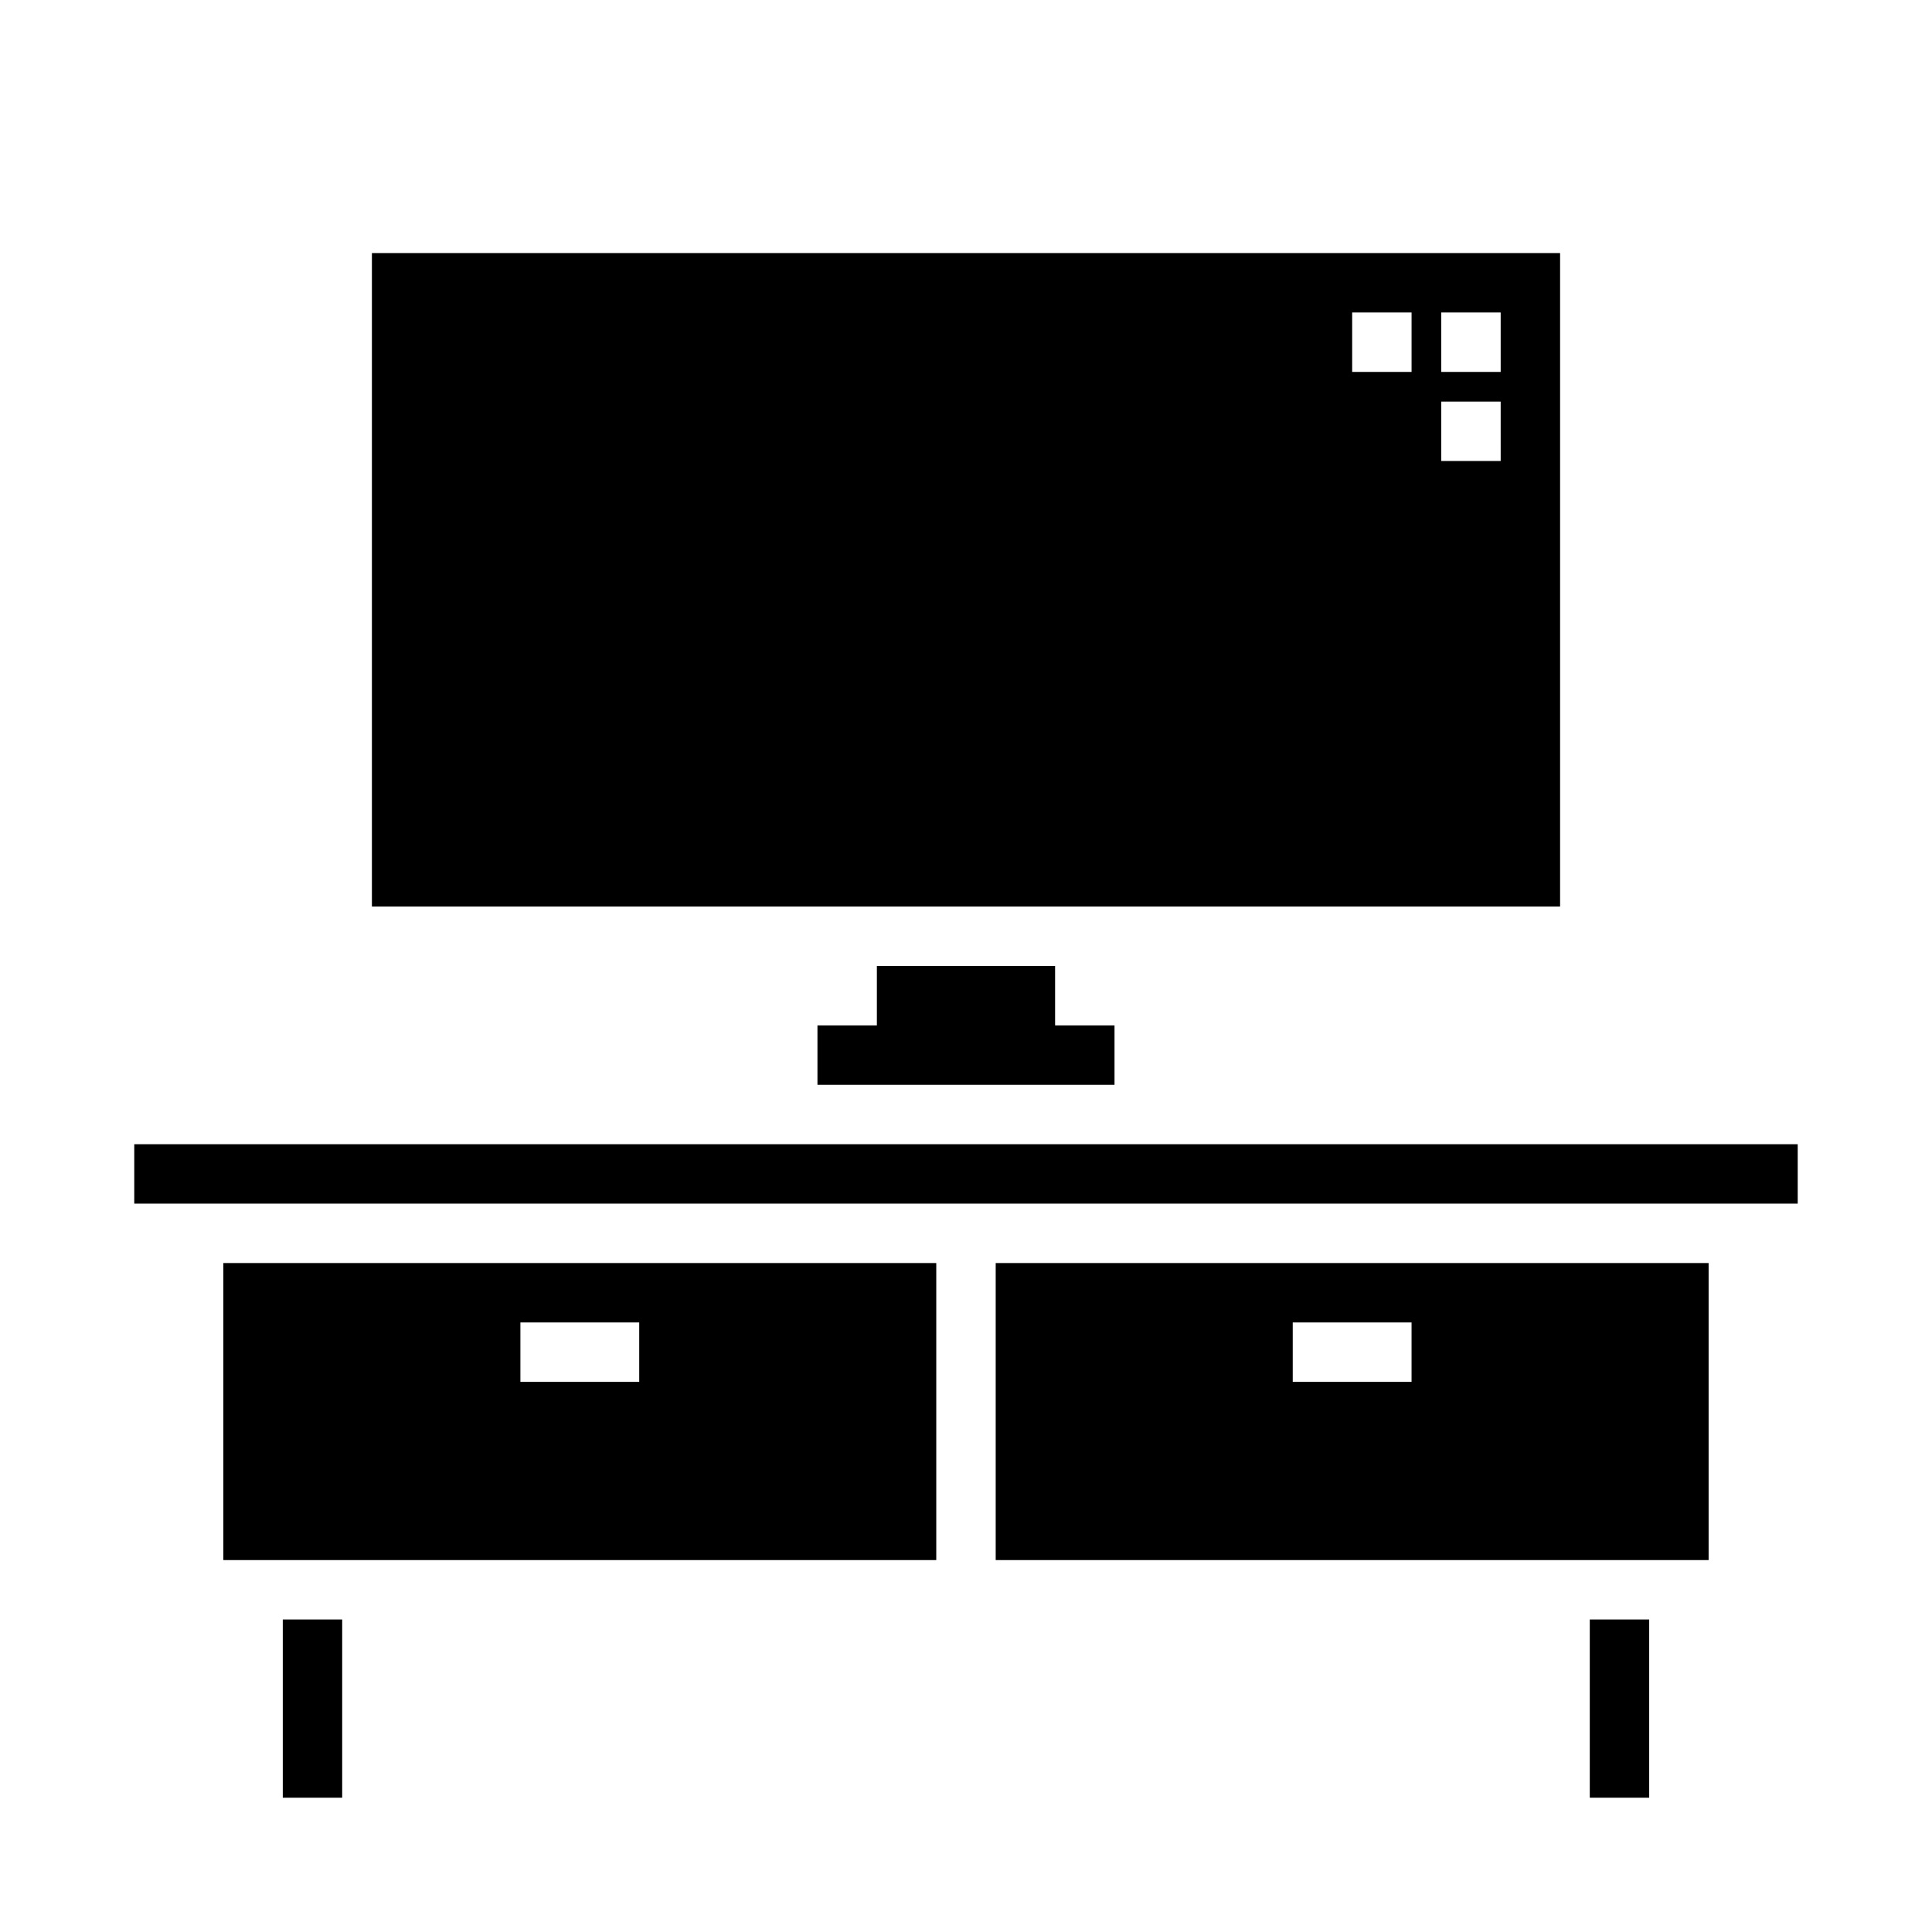 <?xml version="1.0" encoding="UTF-8"?>
<!-- Uploaded to: SVG Repo, www.svgrepo.com, Generator: SVG Repo Mixer Tools -->
<svg fill="#000000" width="800px" height="800px" version="1.1" viewBox="144 144 512 512" xmlns="http://www.w3.org/2000/svg">
 <g>
  <path d="m596.8 478.72h-188.93v78.719h188.93zm-78.723 31.488h-31.488v-15.746h31.488z"/>
  <path d="m565.31 573.18h15.742v47.23h-15.742z"/>
  <path d="m179.58 447.23h440.83v15.742h-440.83z"/>
  <path d="m392.12 478.72h-188.93v78.719h188.93zm-78.719 31.488h-31.488v-15.746h31.488z"/>
  <path d="m218.94 573.18h15.742v47.23h-15.742z"/>
  <path d="m423.61 400h-47.23v15.742h-15.746v15.746h78.723v-15.746h-15.746z"/>
  <path d="m242.56 211.07v173.18h314.88v-173.18zm275.52 31.488h-15.742v-15.746h15.742zm23.617 23.617h-15.746v-15.746h15.742zm0-23.617h-15.746v-15.746h15.742z"/>
 </g>
</svg>